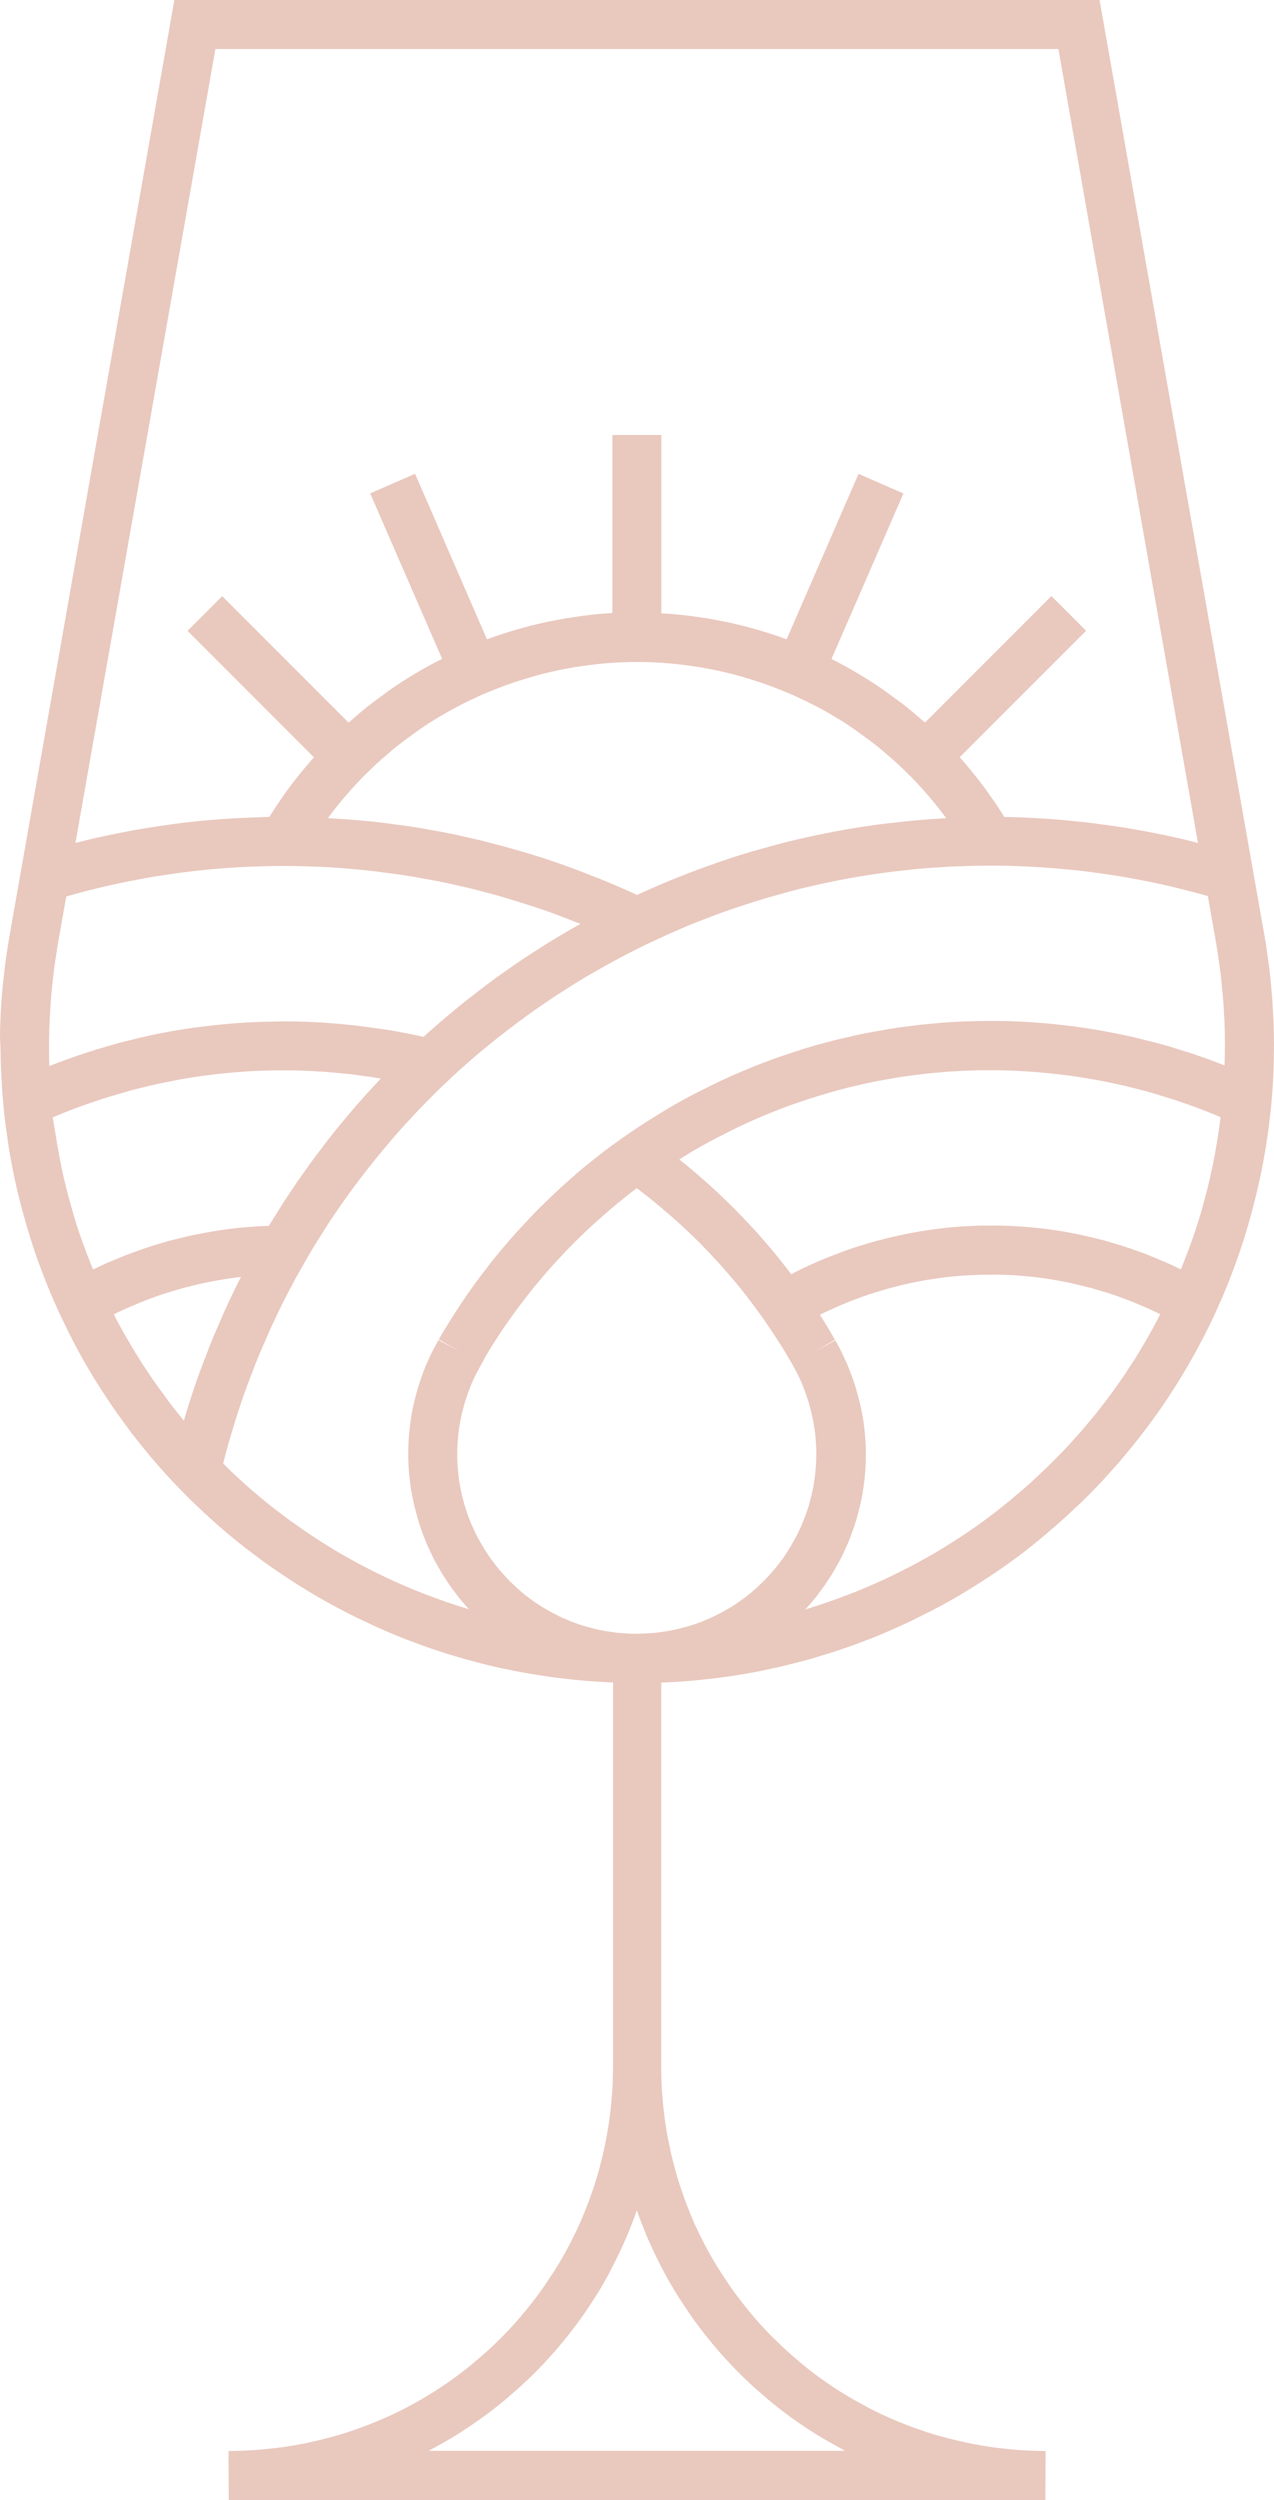 <?xml version="1.0" encoding="UTF-8"?>
<svg width="32.64px" height="64px" viewBox="0 0 32.64 64" version="1.1" xmlns="http://www.w3.org/2000/svg" xmlns:xlink="http://www.w3.org/1999/xlink">
    <title>Atoms / logo / icon / color</title>
    <g id="Symbols" stroke="none" stroke-width="1" fill="none" fill-rule="evenodd">
        <g id="nav-/-header-/-home" transform="translate(-540.68, 0)" fill="#E9C8BE">
            <g id="Group-3" transform="translate(0.378, 0)">
                <g id="icon-color-terracotta" transform="translate(556.622, 32) scale(-1, 1) translate(-556.622, -32) translate(540.302, 0)">
                    <path d="M4.469,0 L0.246,23.943 L0.202,24.206 L0.125,24.757 L0.092,25.033 L0.044,25.586 L0.013,26.144 L0.005,26.423 L0,26.707 L0.003,26.981 L0.008,27.258 L0.018,27.534 L0.033,27.816 L0.054,28.093 L0.079,28.374 L0.11,28.648 L0.143,28.924 L0.184,29.203 L0.228,29.477 L0.276,29.749 L0.33,30.025 L0.389,30.296 L0.451,30.565 L0.52,30.839 L0.591,31.108 L0.666,31.374 L0.747,31.645 L0.832,31.909 L0.922,32.173 L1.016,32.434 L1.116,32.698 L1.216,32.951 L1.323,33.21 L1.551,33.716 L1.672,33.967 L1.8,34.221 L1.93,34.466 L2.063,34.71 L2.201,34.953 L2.342,35.191 L2.488,35.429 L2.639,35.664 L2.79,35.895 L2.949,36.125 L3.113,36.353 L3.279,36.576 L3.448,36.796 L3.62,37.014 L3.975,37.441 L4.347,37.856 L4.541,38.061 L4.738,38.263 L4.935,38.458 L5.34,38.836 L5.55,39.023 L5.972,39.384 L6.19,39.561 L6.407,39.732 L6.632,39.901 L6.858,40.065 L7.088,40.224 L7.318,40.377 L7.551,40.528 L7.787,40.677 L8.028,40.823 L8.268,40.961 L8.511,41.097 L8.757,41.227 L9.254,41.475 L9.51,41.596 L9.766,41.711 L10.019,41.821 L10.275,41.926 L10.795,42.123 L11.061,42.215 L11.322,42.302 L11.854,42.464 L12.128,42.538 L12.663,42.671 L12.942,42.732 L13.211,42.789 L13.49,42.84 L13.761,42.886 L14.035,42.927 L14.314,42.963 L14.591,42.994 L14.867,43.022 L15.146,43.045 L15.423,43.063 L15.699,43.075 L15.699,52.916 L15.697,53.126 L15.691,53.33 L15.681,53.533 L15.645,53.947 L15.622,54.147 L15.594,54.349 L15.561,54.554 L15.525,54.756 L15.441,55.161 L15.338,55.56 L15.282,55.755 L15.22,55.949 L15.085,56.341 L15.01,56.533 L14.934,56.725 L14.854,56.912 L14.767,57.099 L14.675,57.286 L14.583,57.467 L14.486,57.649 L14.383,57.828 L14.278,58.005 L14.168,58.179 L13.938,58.524 L13.82,58.691 L13.697,58.855 L13.569,59.018 L13.439,59.18 L13.308,59.336 L13.173,59.489 L13.034,59.641 L12.891,59.789 L12.742,59.935 L12.594,60.078 L12.443,60.216 L12.128,60.488 L11.969,60.618 L11.808,60.744 L11.642,60.867 L11.473,60.987 L11.304,61.102 L11.13,61.215 L10.954,61.322 L10.777,61.427 L10.413,61.627 L10.229,61.722 L10.042,61.811 L9.855,61.896 L9.666,61.978 L9.474,62.055 L9.284,62.129 L8.893,62.264 L8.696,62.326 L8.498,62.382 L8.302,62.433 L8.099,62.482 L7.897,62.528 L7.697,62.569 L7.492,62.605 L7.29,62.638 L7.088,62.666 L6.881,62.689 L6.679,62.71 L6.474,62.725 L6.266,62.735 L6.062,62.743 L5.852,62.746 L5.857,64 L26.78,64 L26.785,62.746 L26.576,62.743 L26.371,62.735 L26.164,62.725 L25.958,62.71 L25.754,62.689 L25.546,62.666 L25.344,62.641 L25.142,62.607 L24.937,62.572 L24.735,62.531 L24.533,62.485 L24.33,62.436 L24.134,62.385 L23.936,62.328 L23.739,62.267 L23.348,62.131 L23.158,62.057 L22.966,61.98 L22.777,61.898 L22.59,61.814 L22.403,61.724 L22.219,61.63 L21.855,61.43 L21.679,61.325 L21.502,61.217 L21.33,61.105 L21.162,60.99 L20.993,60.869 L20.826,60.746 L20.665,60.621 L20.506,60.49 L20.192,60.219 L20.04,60.081 L19.892,59.938 L19.743,59.789 L19.6,59.641 L19.462,59.49 L19.326,59.336 L19.196,59.18 L19.065,59.019 L18.937,58.855 L18.814,58.691 L18.697,58.525 L18.466,58.179 L18.356,58.005 L18.251,57.828 L18.149,57.649 L18.052,57.467 L17.959,57.283 L17.867,57.096 L17.78,56.909 L17.701,56.722 L17.624,56.53 L17.55,56.339 L17.414,55.95 L17.353,55.752 L17.296,55.558 L17.194,55.158 L17.109,54.754 L17.074,54.552 L17.04,54.347 L17.012,54.142 L16.989,53.942 L16.953,53.528 L16.943,53.325 L16.933,52.906 L16.933,43.07 L17.074,43.065 L17.355,43.05 L17.632,43.03 L17.913,43.004 L18.19,42.973 L18.463,42.94 L18.742,42.899 L19.016,42.855 L19.29,42.807 L19.567,42.753 L19.838,42.697 L20.107,42.635 L20.381,42.566 L20.65,42.494 L20.916,42.418 L21.182,42.338 L21.451,42.251 L21.714,42.162 L22.234,41.97 L22.495,41.865 L22.751,41.757 L23.005,41.645 L23.506,41.409 L23.76,41.281 L24.005,41.153 L24.246,41.022 L24.492,40.884 L24.732,40.741 L24.973,40.592 L25.206,40.444 L25.436,40.29 L25.667,40.134 L25.894,39.973 L26.337,39.64 L26.56,39.464 L26.775,39.287 L26.985,39.108 L27.195,38.923 L27.402,38.734 L27.604,38.544 L27.804,38.353 L28.193,37.953 L28.385,37.746 L28.569,37.539 L28.751,37.329 L28.93,37.113 L29.104,36.896 L29.276,36.678 L29.606,36.228 L29.765,36 L29.921,35.767 L30.072,35.534 L30.221,35.299 L30.366,35.058 L30.505,34.82 L30.64,34.574 L30.771,34.326 L30.896,34.078 L31.137,33.578 L31.252,33.322 L31.362,33.064 L31.467,32.808 L31.664,32.288 L31.756,32.024 L31.843,31.758 L31.925,31.489 L32.002,31.223 L32.076,30.957 L32.146,30.688 L32.212,30.417 L32.273,30.143 L32.379,29.597 L32.424,29.318 L32.501,28.771 L32.535,28.489 L32.583,27.939 L32.614,27.383 L32.622,27.102 L32.627,26.82 L32.64,26.556 L32.635,26.28 L32.625,26.003 L32.609,25.722 L32.589,25.445 L32.563,25.166 L32.532,24.89 L32.499,24.616 L32.458,24.337 L32.394,23.945 L28.173,0 L4.47,0 L4.469,0 Z M5.524,1.254 L27.121,1.254 L30.707,21.58 L30.454,21.516 L30.141,21.442 L29.829,21.375 L29.514,21.311 L29.205,21.252 L28.887,21.199 L28.572,21.15 L28.257,21.104 L27.937,21.063 L27.623,21.027 L27.305,20.997 L26.986,20.971 L26.668,20.951 L26.348,20.935 L26.028,20.922 L25.739,20.914 L25.69,20.835 L25.565,20.641 L25.434,20.449 L25.301,20.259 L25.163,20.072 L25.019,19.888 L24.873,19.709 L24.722,19.53 L24.597,19.389 L27.835,16.15 L26.947,15.262 L23.709,18.5 L23.399,18.232 L23.217,18.083 L23.03,17.94 L22.659,17.668 L22.465,17.535 L22.268,17.407 L22.07,17.284 L21.871,17.167 L21.671,17.054 L21.464,16.944 L21.313,16.867 L23.156,12.631 L22.006,12.129 L20.164,16.366 L19.979,16.299 L19.756,16.225 L19.536,16.156 L19.314,16.092 L19.091,16.03 L18.861,15.974 L18.638,15.923 L18.185,15.836 L17.724,15.767 L17.491,15.738 L17.261,15.715 L17.028,15.698 L16.951,15.692 L16.951,11.136 L15.697,11.136 L15.697,15.702 L15.635,15.705 L15.407,15.72 L15.172,15.744 L14.944,15.769 L14.488,15.836 L14.03,15.923 L13.8,15.974 L13.577,16.028 L13.349,16.089 L13.127,16.153 L12.906,16.222 L12.686,16.294 L12.487,16.368 L10.644,12.131 L9.494,12.633 L11.337,16.87 L11.194,16.944 L10.992,17.051 L10.79,17.167 L10.59,17.284 L10.393,17.405 L10.198,17.53 L10.006,17.661 L9.63,17.935 L9.448,18.073 L9.264,18.221 L8.941,18.498 L5.703,15.26 L4.815,16.148 L8.053,19.386 L7.935,19.519 L7.787,19.696 L7.638,19.878 L7.498,20.059 L7.357,20.249 L7.224,20.438 L7.093,20.628 L6.965,20.825 L6.911,20.914 L6.745,20.917 L6.428,20.927 L6.108,20.943 L5.79,20.963 L5.475,20.986 L5.156,21.017 L4.838,21.05 L4.523,21.089 L4.206,21.132 L3.891,21.178 L3.574,21.232 L3.261,21.288 L2.949,21.35 L2.639,21.414 L2.324,21.485 L1.948,21.58 L5.524,1.254 L5.524,1.254 Z M16.055,22.791 L15.763,22.663 L15.471,22.54 L15.169,22.42 L14.872,22.304 L14.575,22.195 L14.273,22.087 L13.969,21.984 L13.669,21.887 L13.362,21.795 L12.75,21.624 L12.441,21.544 L12.128,21.47 L11.816,21.401 L11.506,21.337 L11.191,21.276 L10.877,21.219 L10.559,21.168 L10.244,21.122 L9.924,21.081 L9.292,21.012 L8.975,20.984 L8.399,20.945 L8.486,20.827 L8.611,20.666 L8.742,20.505 L8.875,20.349 L9.01,20.195 L9.151,20.041 L9.292,19.893 L9.589,19.604 L9.74,19.466 L10.052,19.197 L10.211,19.069 L10.372,18.946 L10.71,18.7 L10.876,18.585 L11.048,18.472 L11.225,18.365 L11.401,18.26 L11.58,18.16 L11.765,18.063 L11.947,17.971 L12.323,17.794 L12.51,17.715 L12.702,17.638 L12.896,17.564 L13.088,17.495 L13.282,17.43 L13.48,17.369 L13.679,17.31 L13.877,17.256 L14.076,17.208 L14.276,17.162 L14.68,17.085 L15.09,17.026 L15.292,17.003 L15.497,16.982 L15.699,16.967 L15.906,16.957 L16.111,16.949 L16.316,16.947 L16.524,16.949 L16.728,16.957 L16.936,16.967 L17.138,16.982 L17.342,17.003 L17.545,17.026 L17.954,17.085 L18.359,17.162 L18.558,17.208 L18.758,17.256 L18.955,17.31 L19.155,17.369 L19.352,17.43 L19.546,17.495 L19.738,17.564 L19.933,17.638 L20.125,17.715 L20.312,17.794 L20.688,17.971 L20.87,18.063 L21.051,18.16 L21.231,18.26 L21.41,18.365 L21.586,18.472 L21.761,18.585 L21.927,18.7 L22.265,18.946 L22.426,19.069 L22.585,19.197 L22.897,19.466 L23.048,19.604 L23.345,19.893 L23.486,20.041 L23.627,20.195 L23.762,20.349 L23.896,20.505 L24.026,20.666 L24.152,20.827 L24.239,20.945 L24.108,20.953 L23.788,20.973 L23.47,20.999 L23.153,21.027 L22.833,21.063 L22.203,21.147 L21.886,21.196 L21.261,21.309 L20.947,21.373 L20.327,21.513 L19.708,21.675 L19.398,21.762 L19.093,21.851 L18.788,21.946 L18.486,22.046 L18.182,22.151 L17.883,22.261 L17.289,22.491 L16.991,22.614 L16.7,22.739 L16.408,22.87 L16.319,22.911 L16.055,22.791 L16.055,22.791 Z M1.265,27.222 L1.26,26.964 L1.257,26.708 L1.26,26.449 L1.267,26.193 L1.295,25.678 L1.342,25.166 L1.369,24.916 L1.441,24.401 L1.482,24.15 L1.695,22.939 L1.723,22.932 L2.01,22.852 L2.596,22.704 L2.888,22.637 L3.182,22.576 L3.479,22.517 L3.776,22.463 L4.073,22.412 L4.37,22.369 L4.667,22.328 L4.964,22.291 L5.266,22.261 L5.565,22.233 L5.862,22.21 L6.164,22.192 L6.464,22.177 L6.763,22.166 L7.065,22.161 L7.365,22.161 L7.667,22.164 L8.269,22.184 L8.873,22.222 L9.167,22.248 L9.769,22.314 L10.066,22.353 L10.363,22.397 L10.662,22.445 L10.956,22.497 L11.253,22.555 L11.55,22.617 L11.845,22.683 L12.137,22.752 L12.426,22.827 L13.007,22.991 L13.294,23.078 L13.58,23.17 L13.864,23.264 L14.149,23.364 L14.43,23.469 L14.711,23.577 L14.99,23.687 L15.264,23.805 L15.541,23.927 L15.815,24.053 L16.086,24.181 L16.358,24.314 L16.624,24.45 L16.887,24.59 L17.153,24.736 L17.415,24.885 L17.676,25.036 L17.932,25.192 L18.439,25.517 L18.687,25.684 L18.935,25.855 L19.178,26.029 L19.419,26.206 L19.898,26.577 L20.131,26.764 L20.364,26.956 L20.591,27.15 L20.817,27.348 L21.037,27.55 L21.257,27.757 L21.472,27.964 L21.894,28.392 L22.304,28.832 L22.504,29.058 L22.698,29.285 L22.892,29.518 L23.082,29.751 L23.269,29.987 L23.453,30.227 L23.632,30.466 L23.807,30.709 L23.981,30.957 L24.15,31.205 L24.313,31.456 L24.633,31.968 L24.784,32.227 L25.081,32.751 L25.222,33.018 L25.36,33.284 L25.493,33.553 L25.621,33.824 L25.747,34.098 L25.987,34.651 L26.1,34.927 L26.315,35.491 L26.415,35.772 L26.512,36.059 L26.604,36.345 L26.778,36.924 L26.858,37.213 L26.922,37.464 L26.752,37.636 L26.563,37.812 L26.374,37.986 L26.182,38.155 L25.984,38.322 L25.785,38.486 L25.585,38.644 L25.173,38.952 L24.963,39.1 L24.751,39.246 L24.536,39.389 L24.318,39.527 L24.098,39.663 L23.878,39.794 L23.655,39.919 L23.43,40.042 L23.199,40.162 L22.972,40.278 L22.503,40.498 L22.27,40.6 L22.032,40.7 L21.794,40.795 L21.31,40.974 L21.07,41.056 L20.827,41.135 L20.624,41.197 L20.693,41.122 L20.804,40.995 L20.911,40.864 L21.113,40.592 L21.303,40.303 L21.472,40.011 L21.551,39.86 L21.694,39.553 L21.761,39.389 L21.823,39.231 L21.879,39.069 L21.93,38.905 L22.017,38.58 L22.056,38.409 L22.089,38.242 L22.117,38.079 L22.14,37.902 L22.158,37.738 L22.171,37.569 L22.178,37.395 L22.181,37.218 L22.178,37.06 L22.173,36.893 L22.16,36.717 L22.142,36.55 L22.122,36.384 L22.094,36.21 L22.063,36.043 L22.027,35.88 L21.94,35.555 L21.886,35.386 L21.833,35.227 L21.774,35.068 L21.71,34.912 L21.567,34.602 L21.405,34.305 L20.855,34.605 L21.397,34.287 L21.262,34.057 L21.113,33.816 L20.965,33.581 L20.812,33.348 L20.655,33.12 L20.494,32.892 L20.33,32.669 L19.99,32.229 L19.808,32.009 L19.629,31.799 L19.445,31.589 L19.068,31.182 L18.874,30.98 L18.674,30.783 L18.474,30.591 L18.272,30.401 L17.858,30.033 L17.64,29.851 L17.422,29.677 L17.202,29.505 L16.982,29.339 L16.754,29.175 L16.527,29.016 L16.294,28.86 L16.061,28.709 L15.592,28.417 L15.347,28.274 L15.103,28.138 L14.858,28.008 L14.361,27.76 L14.11,27.639 L13.854,27.524 L13.598,27.414 L13.342,27.309 L13.084,27.207 L12.822,27.109 L12.556,27.017 L12.295,26.93 L12.032,26.846 L11.765,26.766 L11.497,26.692 L11.228,26.623 L10.687,26.497 L10.411,26.441 L9.866,26.344 L9.587,26.3 L9.039,26.231 L8.484,26.18 L8.202,26.162 L7.923,26.149 L7.641,26.142 L7.362,26.137 L7.086,26.137 L6.805,26.142 L6.528,26.152 L6.247,26.167 L5.97,26.188 L5.694,26.211 L5.415,26.242 L5.138,26.275 L4.864,26.313 L4.585,26.357 L4.314,26.405 L4.042,26.457 L3.766,26.515 L3.495,26.577 L2.957,26.713 L2.686,26.789 L2.156,26.953 L1.89,27.043 L1.629,27.137 L1.37,27.235 L1.268,27.276 L1.265,27.222 L1.265,27.222 Z M21.661,26.428 L21.42,26.216 L21.174,26.006 L20.929,25.804 L20.683,25.604 L20.179,25.215 L19.92,25.023 L19.659,24.839 L19.398,24.657 L19.134,24.48 L18.863,24.306 L18.597,24.137 L18.323,23.971 L18.044,23.807 L17.77,23.651 L18.318,23.439 L18.597,23.336 L18.881,23.239 L19.165,23.147 L19.452,23.057 L19.741,22.97 L20.03,22.888 L20.611,22.737 L21.2,22.604 L21.494,22.545 L22.088,22.438 L22.383,22.392 L22.982,22.312 L23.276,22.279 L23.576,22.251 L23.878,22.225 L24.177,22.205 L24.477,22.189 L24.781,22.179 L25.081,22.171 L25.383,22.169 L25.682,22.171 L25.982,22.179 L26.287,22.189 L26.586,22.205 L26.886,22.225 L27.185,22.248 L27.485,22.279 L27.784,22.312 L28.081,22.351 L28.378,22.394 L28.678,22.44 L28.972,22.491 L29.266,22.548 L29.563,22.607 L29.855,22.671 L30.149,22.74 L30.439,22.811 L30.943,22.95 L31.156,24.156 L31.214,24.526 L31.25,24.78 L31.281,25.033 L31.309,25.292 L31.332,25.548 L31.35,25.804 L31.365,26.06 L31.376,26.318 L31.381,26.577 L31.384,26.836 L31.381,27.091 L31.376,27.291 L31.186,27.217 L30.923,27.12 L30.659,27.027 L30.398,26.94 L30.134,26.856 L29.602,26.702 L29.059,26.567 L28.785,26.505 L28.511,26.449 L28.24,26.398 L27.961,26.352 L27.687,26.311 L27.408,26.275 L27.131,26.244 L26.858,26.216 L26.576,26.193 L26.297,26.175 L26.021,26.162 L25.739,26.155 L25.46,26.149 L25.184,26.149 L24.902,26.155 L24.626,26.165 L24.344,26.18 L24.067,26.201 L23.514,26.254 L22.962,26.329 L22.693,26.367 L22.419,26.416 L22.142,26.469 L21.871,26.526 L21.789,26.546 L21.661,26.428 L21.661,26.428 Z M2.378,32.48 L2.191,31.999 L2.104,31.758 L2.019,31.515 L1.94,31.269 L1.866,31.026 L1.73,30.529 L1.669,30.279 L1.613,30.028 L1.559,29.777 L1.51,29.526 L1.467,29.275 L1.426,29.019 L1.39,28.766 L1.369,28.6 L1.579,28.512 L1.815,28.418 L2.055,28.328 L2.299,28.241 L2.542,28.159 L3.036,28.005 L3.279,27.936 L3.781,27.808 L4.029,27.752 L4.28,27.698 L4.533,27.65 L4.787,27.606 L5.04,27.565 L5.294,27.529 L5.552,27.499 L5.806,27.471 L6.061,27.448 L6.32,27.429 L6.576,27.414 L6.832,27.404 L7.091,27.399 L7.346,27.399 L7.608,27.401 L7.864,27.409 L8.122,27.422 L8.378,27.437 L8.893,27.483 L9.402,27.547 L9.653,27.586 L10.162,27.675 L10.413,27.727 L10.917,27.844 L11.165,27.908 L11.411,27.978 L11.657,28.052 L11.903,28.128 L12.149,28.21 L12.392,28.295 L12.632,28.384 L12.873,28.479 L13.111,28.577 L13.347,28.679 L13.58,28.784 L13.81,28.894 L14.273,29.127 L14.498,29.247 L14.724,29.372 L14.944,29.5 L15.236,29.682 L15.077,29.81 L14.865,29.987 L14.655,30.168 L14.447,30.351 L14.24,30.542 L14.04,30.734 L13.84,30.929 L13.646,31.128 L13.267,31.53 L12.898,31.955 L12.722,32.168 L12.548,32.388 L12.376,32.611 L12.368,32.621 L12.264,32.565 L12.051,32.46 L11.839,32.362 L11.629,32.27 L11.411,32.181 L10.981,32.017 L10.759,31.94 L10.316,31.804 L10.088,31.743 L9.863,31.687 L9.64,31.635 L9.412,31.587 L9.182,31.543 L8.951,31.505 L8.723,31.472 L8.496,31.443 L8.265,31.418 L8.03,31.4 L7.569,31.377 L7.103,31.374 L6.868,31.379 L6.637,31.39 L6.402,31.405 L6.174,31.425 L5.943,31.448 L5.71,31.479 L5.483,31.512 L5.25,31.553 L5.024,31.597 L4.799,31.646 L4.351,31.756 L3.903,31.889 L3.678,31.963 L3.46,32.04 L3.245,32.119 L2.818,32.296 L2.603,32.393 L2.393,32.493 L2.385,32.498 L2.378,32.48 L2.378,32.48 Z M25.723,31.336 L25.385,30.796 L25.206,30.524 L25.03,30.263 L24.845,30 L24.661,29.741 L24.469,29.485 L24.274,29.229 L24.077,28.978 L23.875,28.732 L23.67,28.487 L23.463,28.246 L23.248,28.005 L22.882,27.611 L22.902,27.609 L23.156,27.568 L23.665,27.498 L24.179,27.45 L24.435,27.432 L24.694,27.417 L24.95,27.406 L25.209,27.401 L25.465,27.401 L25.726,27.404 L25.982,27.411 L26.237,27.424 L26.499,27.442 L26.755,27.463 L27.008,27.488 L27.266,27.519 L27.52,27.552 L27.774,27.591 L28.027,27.634 L28.278,27.683 L28.531,27.734 L28.782,27.79 L29.281,27.913 L29.775,28.057 L30.018,28.133 L30.264,28.215 L30.51,28.3 L30.75,28.387 L30.988,28.481 L31.226,28.579 L31.288,28.604 L31.285,28.627 L31.201,29.134 L31.16,29.385 L31.063,29.892 L31.009,30.14 L30.948,30.391 L30.884,30.639 L30.814,30.888 L30.743,31.136 L30.669,31.382 L30.587,31.625 L30.502,31.866 L30.318,32.349 L30.256,32.5 L30.052,32.403 L29.842,32.308 L29.414,32.132 L29.192,32.05 L28.976,31.973 L28.759,31.899 L28.316,31.768 L27.86,31.656 L27.633,31.607 L27.407,31.564 L27.182,31.523 L26.949,31.487 L26.721,31.456 L26.486,31.43 L26.258,31.41 L26.027,31.395 L25.792,31.384 L25.751,31.384 L25.723,31.336 L25.723,31.336 Z M16.193,41.821 L15.922,41.806 L15.794,41.793 L15.525,41.755 L15.395,41.729 L15.267,41.701 L15.005,41.632 L14.883,41.594 L14.755,41.55 L14.632,41.504 L14.383,41.396 L14.145,41.276 L13.912,41.143 L13.802,41.071 L13.69,40.995 L13.58,40.915 L13.475,40.836 L13.372,40.751 L13.27,40.662 L13.17,40.569 L13.075,40.477 L12.983,40.382 L12.894,40.283 L12.804,40.18 L12.72,40.078 L12.558,39.863 L12.412,39.638 L12.277,39.402 L12.215,39.287 L12.1,39.041 L12.052,38.921 L12.003,38.795 L11.959,38.668 L11.918,38.542 L11.849,38.281 L11.821,38.153 L11.795,38.02 L11.775,37.889 L11.757,37.756 L11.744,37.623 L11.734,37.493 L11.729,37.362 L11.726,37.223 L11.729,37.088 L11.734,36.957 L11.744,36.824 L11.757,36.688 L11.775,36.558 L11.798,36.425 L11.824,36.292 L11.852,36.164 L11.921,35.902 L12.005,35.649 L12.054,35.521 L12.103,35.398 L12.215,35.158 L12.346,34.917 L12.512,34.635 L12.645,34.418 L12.927,33.988 L13.073,33.775 L13.224,33.565 L13.377,33.358 L13.534,33.153 L13.692,32.953 L13.856,32.756 L14.194,32.367 L14.547,31.988 L14.724,31.807 L14.908,31.627 L15.095,31.451 L15.284,31.277 L15.476,31.108 L15.674,30.939 L15.87,30.775 L16.07,30.614 L16.272,30.458 L16.326,30.417 L16.436,30.501 L16.639,30.66 L16.841,30.824 L17.035,30.987 L17.422,31.328 L17.609,31.502 L17.796,31.681 L17.977,31.86 L18.154,32.042 L18.505,32.421 L18.674,32.613 L18.84,32.81 L19.004,33.007 L19.319,33.415 L19.47,33.619 L19.62,33.829 L19.767,34.041 L19.907,34.254 L20.046,34.471 L20.179,34.689 L20.304,34.919 L20.437,35.165 L20.55,35.403 L20.647,35.652 L20.691,35.78 L20.732,35.905 L20.801,36.166 L20.829,36.294 L20.855,36.427 L20.878,36.56 L20.895,36.691 L20.908,36.827 L20.919,36.96 L20.924,37.093 L20.926,37.229 L20.924,37.367 L20.919,37.497 L20.908,37.628 L20.895,37.761 L20.878,37.894 L20.857,38.025 L20.831,38.158 L20.803,38.286 L20.734,38.547 L20.693,38.672 L20.65,38.8 L20.601,38.926 L20.552,39.046 L20.437,39.292 L20.376,39.407 L20.24,39.643 L20.094,39.866 L19.933,40.08 L19.848,40.183 L19.759,40.285 L19.669,40.385 L19.577,40.48 L19.482,40.572 L19.383,40.664 L19.28,40.754 L19.178,40.838 L19.073,40.917 L18.963,40.997 L18.85,41.074 L18.74,41.145 L18.507,41.278 L18.269,41.399 L18.021,41.506 L17.898,41.552 L17.77,41.596 L17.647,41.634 L17.386,41.703 L17.258,41.732 L17.128,41.757 L16.859,41.796 L16.731,41.808 L16.459,41.824 L16.306,41.824 L16.193,41.821 L16.193,41.821 Z M11.708,41.107 L11.465,41.025 L11.222,40.941 L10.741,40.759 L10.505,40.662 L10.267,40.559 L10.032,40.454 L9.801,40.347 L9.341,40.116 L9.115,39.996 L8.89,39.871 L8.667,39.743 L8.447,39.609 L8.23,39.474 L8.012,39.333 L7.797,39.19 L7.587,39.044 L7.38,38.893 L7.175,38.739 L6.973,38.58 L6.773,38.419 L6.379,38.084 L6.189,37.915 L5.813,37.561 L5.632,37.382 L5.45,37.198 L5.273,37.011 L4.928,36.627 L4.597,36.233 L4.439,36.033 L4.282,35.828 L4.129,35.621 L3.98,35.414 L3.835,35.204 L3.553,34.771 L3.42,34.554 L3.289,34.331 L3.161,34.108 L3.038,33.88 L2.918,33.652 L2.913,33.645 L2.941,33.632 L3.128,33.542 L3.315,33.458 L3.696,33.299 L3.888,33.228 L4.083,33.158 L4.275,33.094 L4.672,32.977 L5.073,32.877 L5.273,32.833 L5.478,32.792 L5.68,32.757 L5.883,32.726 L6.085,32.698 L6.289,32.677 L6.497,32.659 L6.701,32.644 L6.906,32.636 L7.111,32.631 L7.523,32.634 L7.935,32.654 L8.138,32.669 L8.343,32.69 L8.547,32.715 L8.752,32.744 L8.954,32.777 L9.157,32.815 L9.356,32.856 L9.556,32.902 L9.758,32.954 L9.955,33.007 L10.349,33.128 L10.541,33.194 L10.928,33.34 L11.117,33.42 L11.307,33.504 L11.496,33.591 L11.634,33.658 L11.575,33.75 L11.427,33.993 L11.248,34.298 L11.788,34.618 L11.24,34.313 L11.166,34.446 L11.089,34.592 L10.946,34.899 L10.877,35.068 L10.818,35.224 L10.761,35.386 L10.71,35.544 L10.621,35.872 L10.582,36.041 L10.549,36.207 L10.521,36.376 L10.498,36.548 L10.48,36.717 L10.467,36.883 L10.459,37.057 L10.457,37.234 L10.459,37.395 L10.465,37.561 L10.477,37.736 L10.495,37.902 L10.516,38.068 L10.544,38.242 L10.575,38.406 L10.611,38.57 L10.698,38.895 L10.751,39.064 L10.808,39.225 L10.866,39.384 L10.93,39.54 L11.071,39.847 L11.156,40.006 L11.322,40.295 L11.509,40.58 L11.713,40.856 L11.824,40.992 L11.934,41.12 L12.011,41.204 L11.708,41.107 L11.708,41.107 Z M27.812,35.977 L27.712,35.67 L27.61,35.368 L27.502,35.068 L27.274,34.474 L27.154,34.177 L26.901,33.594 L26.765,33.299 L26.629,33.015 L26.486,32.728 L26.466,32.69 L26.555,32.7 L26.757,32.728 L26.96,32.759 L27.162,32.795 L27.367,32.836 L27.566,32.879 L27.968,32.979 L28.365,33.097 L28.557,33.161 L28.751,33.23 L28.943,33.302 L29.325,33.461 L29.512,33.545 L29.699,33.635 L29.724,33.647 L29.668,33.76 L29.55,33.978 L29.425,34.2 L29.294,34.423 L29.161,34.646 L29.025,34.863 L28.885,35.078 L28.741,35.291 L28.593,35.501 L28.288,35.918 L28.132,36.12 L27.968,36.322 L27.93,36.369 L27.812,35.977 L27.812,35.977 Z M11.199,62.626 L11.399,62.513 L11.601,62.395 L11.798,62.275 L11.993,62.149 L12.185,62.019 L12.374,61.886 L12.561,61.747 L12.745,61.604 L12.927,61.456 L13.275,61.156 L13.449,60.997 L13.618,60.836 L13.782,60.672 L13.941,60.506 L14.099,60.334 L14.253,60.16 L14.404,59.981 L14.55,59.802 L14.691,59.62 L14.829,59.436 L14.964,59.244 L15.095,59.049 L15.22,58.86 L15.343,58.665 L15.466,58.458 L15.579,58.258 L15.689,58.051 L15.794,57.844 L15.894,57.636 L15.991,57.426 L16.083,57.214 L16.17,56.996 L16.255,56.779 L16.324,56.582 L16.388,56.763 L16.472,56.983 L16.559,57.198 L16.651,57.411 L16.749,57.623 L16.851,57.833 L16.953,58.036 L17.061,58.248 L17.176,58.45 L17.291,58.647 L17.419,58.85 L17.544,59.042 L17.673,59.231 L17.808,59.423 L17.949,59.61 L18.09,59.792 L18.236,59.971 L18.384,60.147 L18.54,60.324 L18.696,60.493 L18.858,60.662 L19.022,60.826 L19.188,60.984 L19.36,61.143 L19.71,61.445 L19.889,61.591 L20.074,61.735 L20.263,61.875 L20.453,62.009 L20.642,62.139 L20.839,62.267 L21.036,62.39 L21.236,62.508 L21.441,62.623 L21.64,62.73 L21.661,62.741 L10.987,62.741 L11.199,62.625 L11.199,62.626 Z" id="b"></path>
                </g>
            </g>
        </g>
    </g>
</svg>